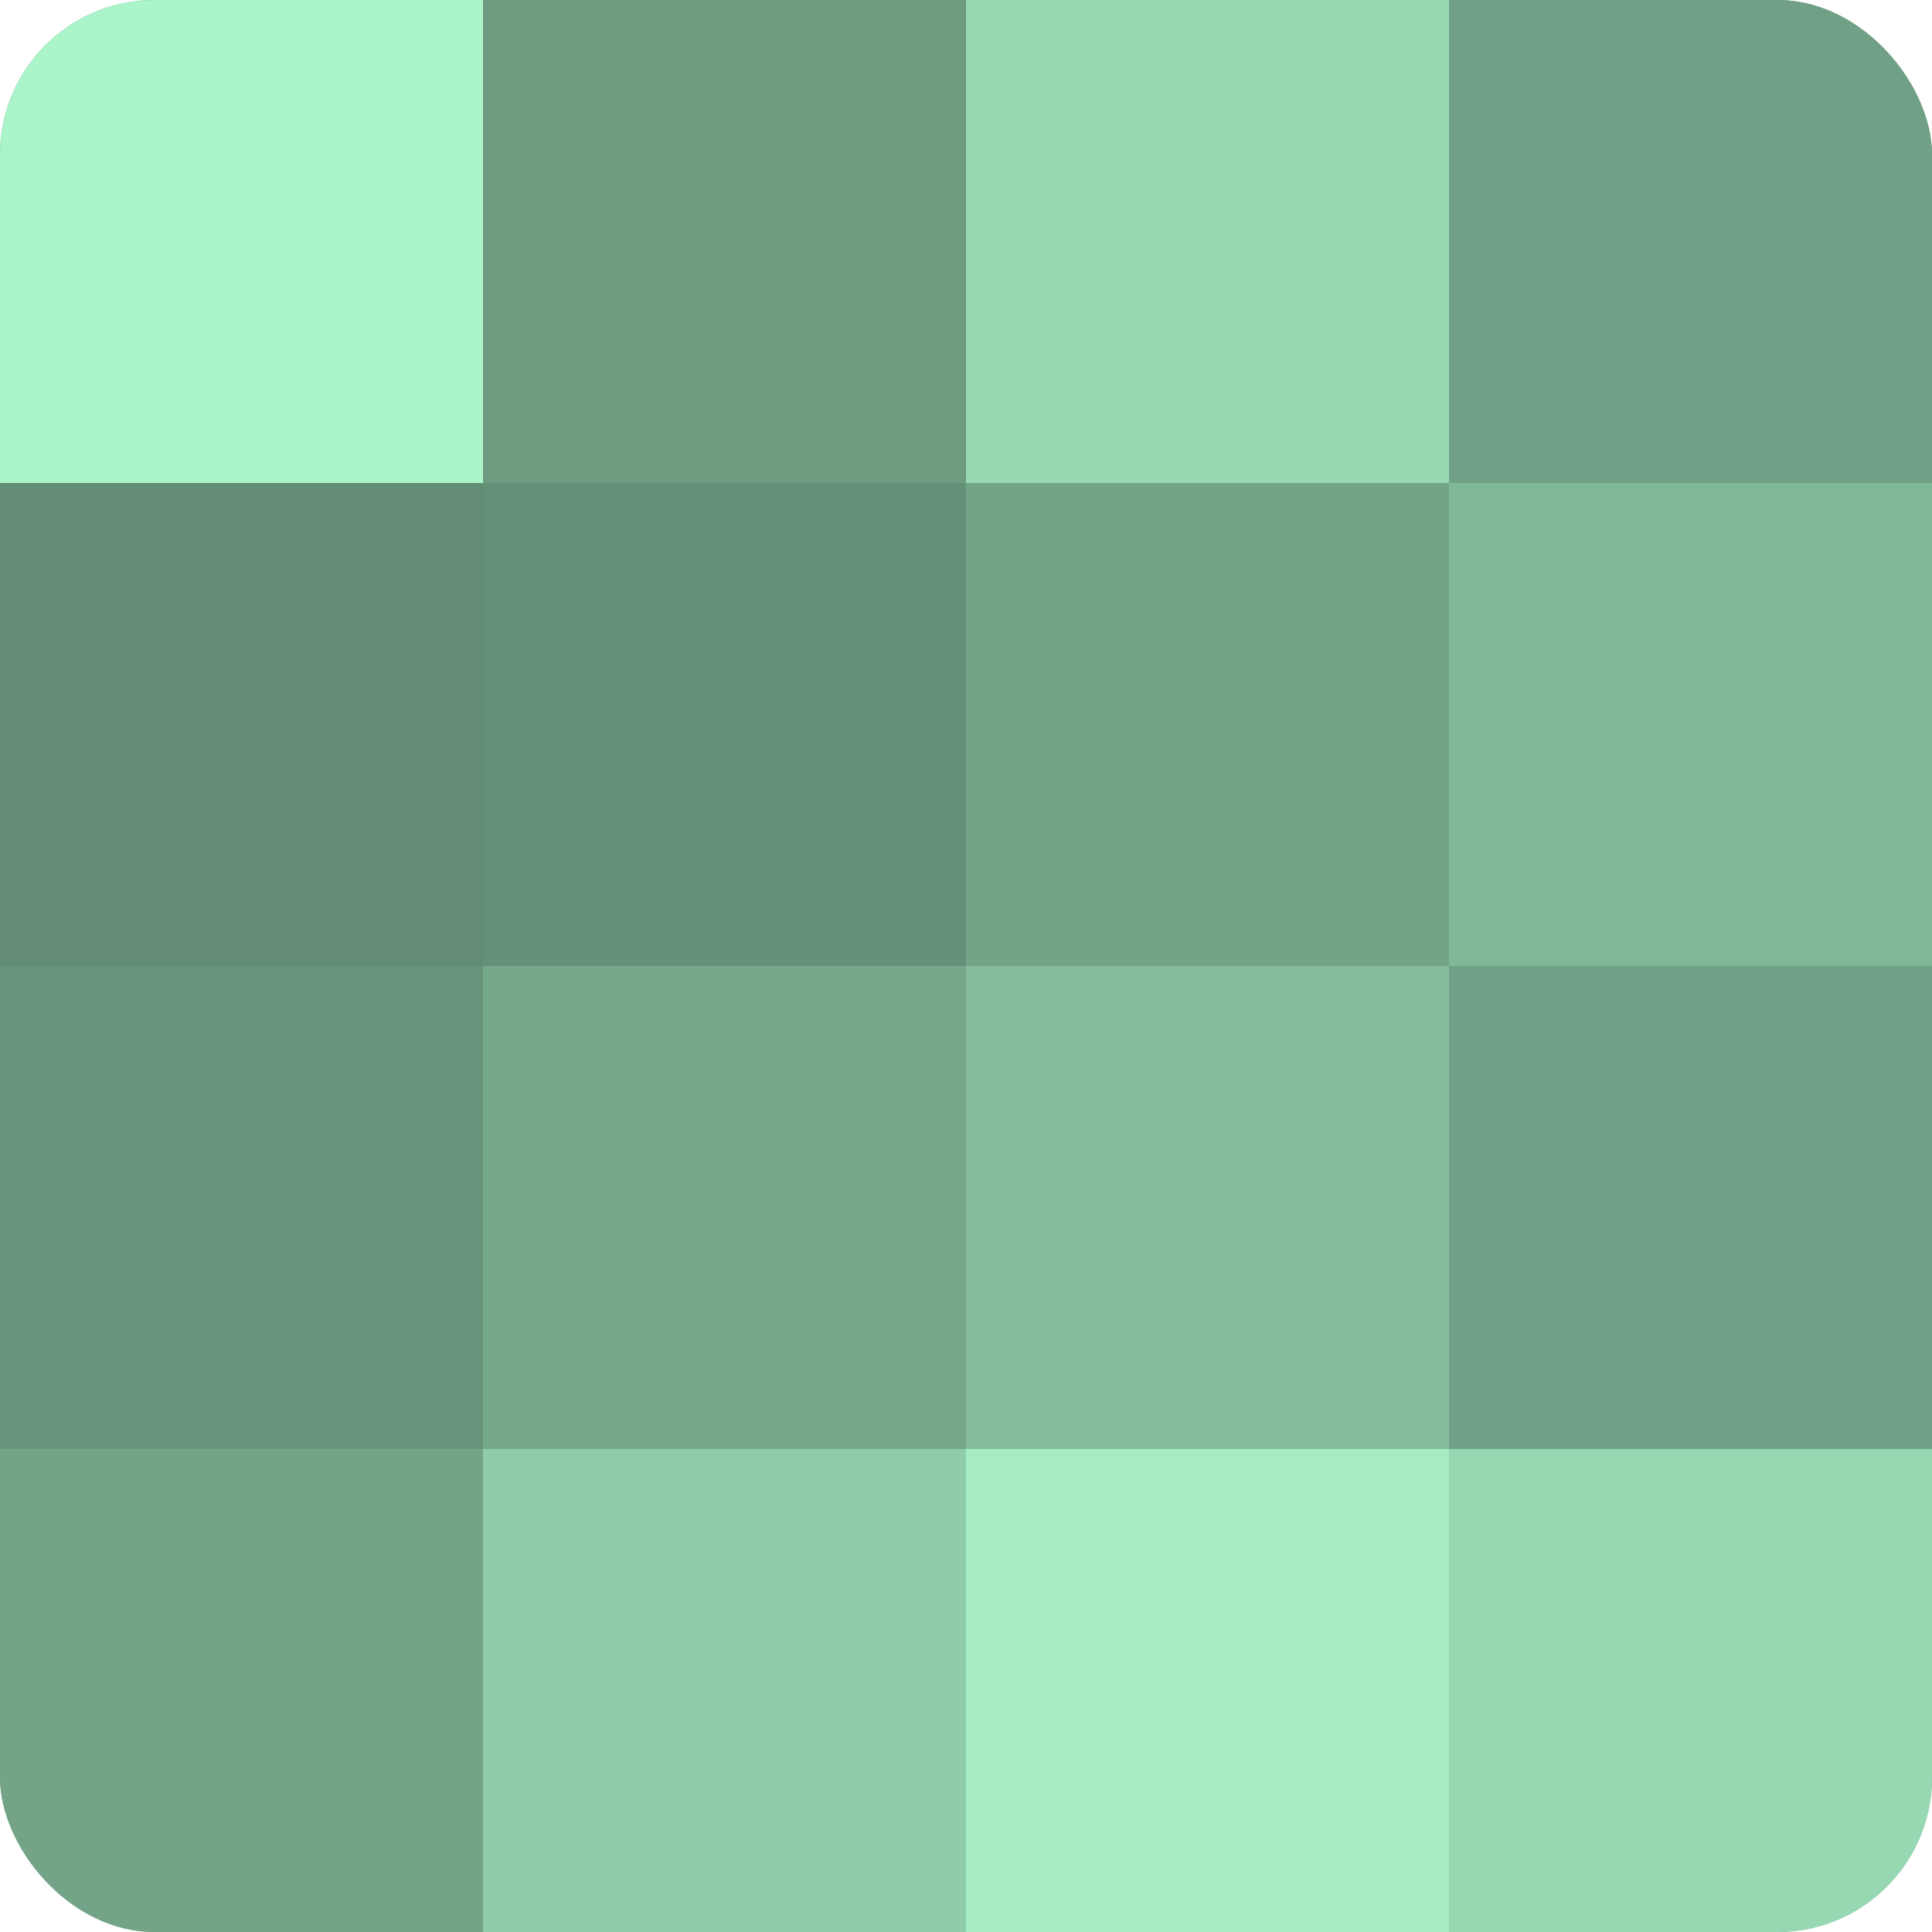 <?xml version="1.0" encoding="UTF-8"?>
<svg xmlns="http://www.w3.org/2000/svg" width="60" height="60" viewBox="0 0 100 100" preserveAspectRatio="xMidYMid meet"><defs><clipPath id="c" width="100" height="100"><rect width="100" height="100" rx="8" ry="8"/></clipPath></defs><g clip-path="url(#c)"><rect width="100" height="100" fill="#70a085"/><rect width="25" height="25" fill="#abf4ca"/><rect y="25" width="25" height="25" fill="#628c74"/><rect y="50" width="25" height="25" fill="#68947b"/><rect y="75" width="25" height="25" fill="#73a488"/><rect x="25" width="25" height="25" fill="#6d9c81"/><rect x="25" y="25" width="25" height="25" fill="#659078"/><rect x="25" y="50" width="25" height="25" fill="#76a88b"/><rect x="25" y="75" width="25" height="25" fill="#8fcca9"/><rect x="50" width="25" height="25" fill="#97d8b3"/><rect x="50" y="25" width="25" height="25" fill="#73a488"/><rect x="50" y="50" width="25" height="25" fill="#84bc9c"/><rect x="50" y="75" width="25" height="25" fill="#a5ecc4"/><rect x="75" width="25" height="25" fill="#70a085"/><rect x="75" y="25" width="25" height="25" fill="#81b899"/><rect x="75" y="50" width="25" height="25" fill="#70a085"/><rect x="75" y="75" width="25" height="25" fill="#97d8b3"/></g></svg>
